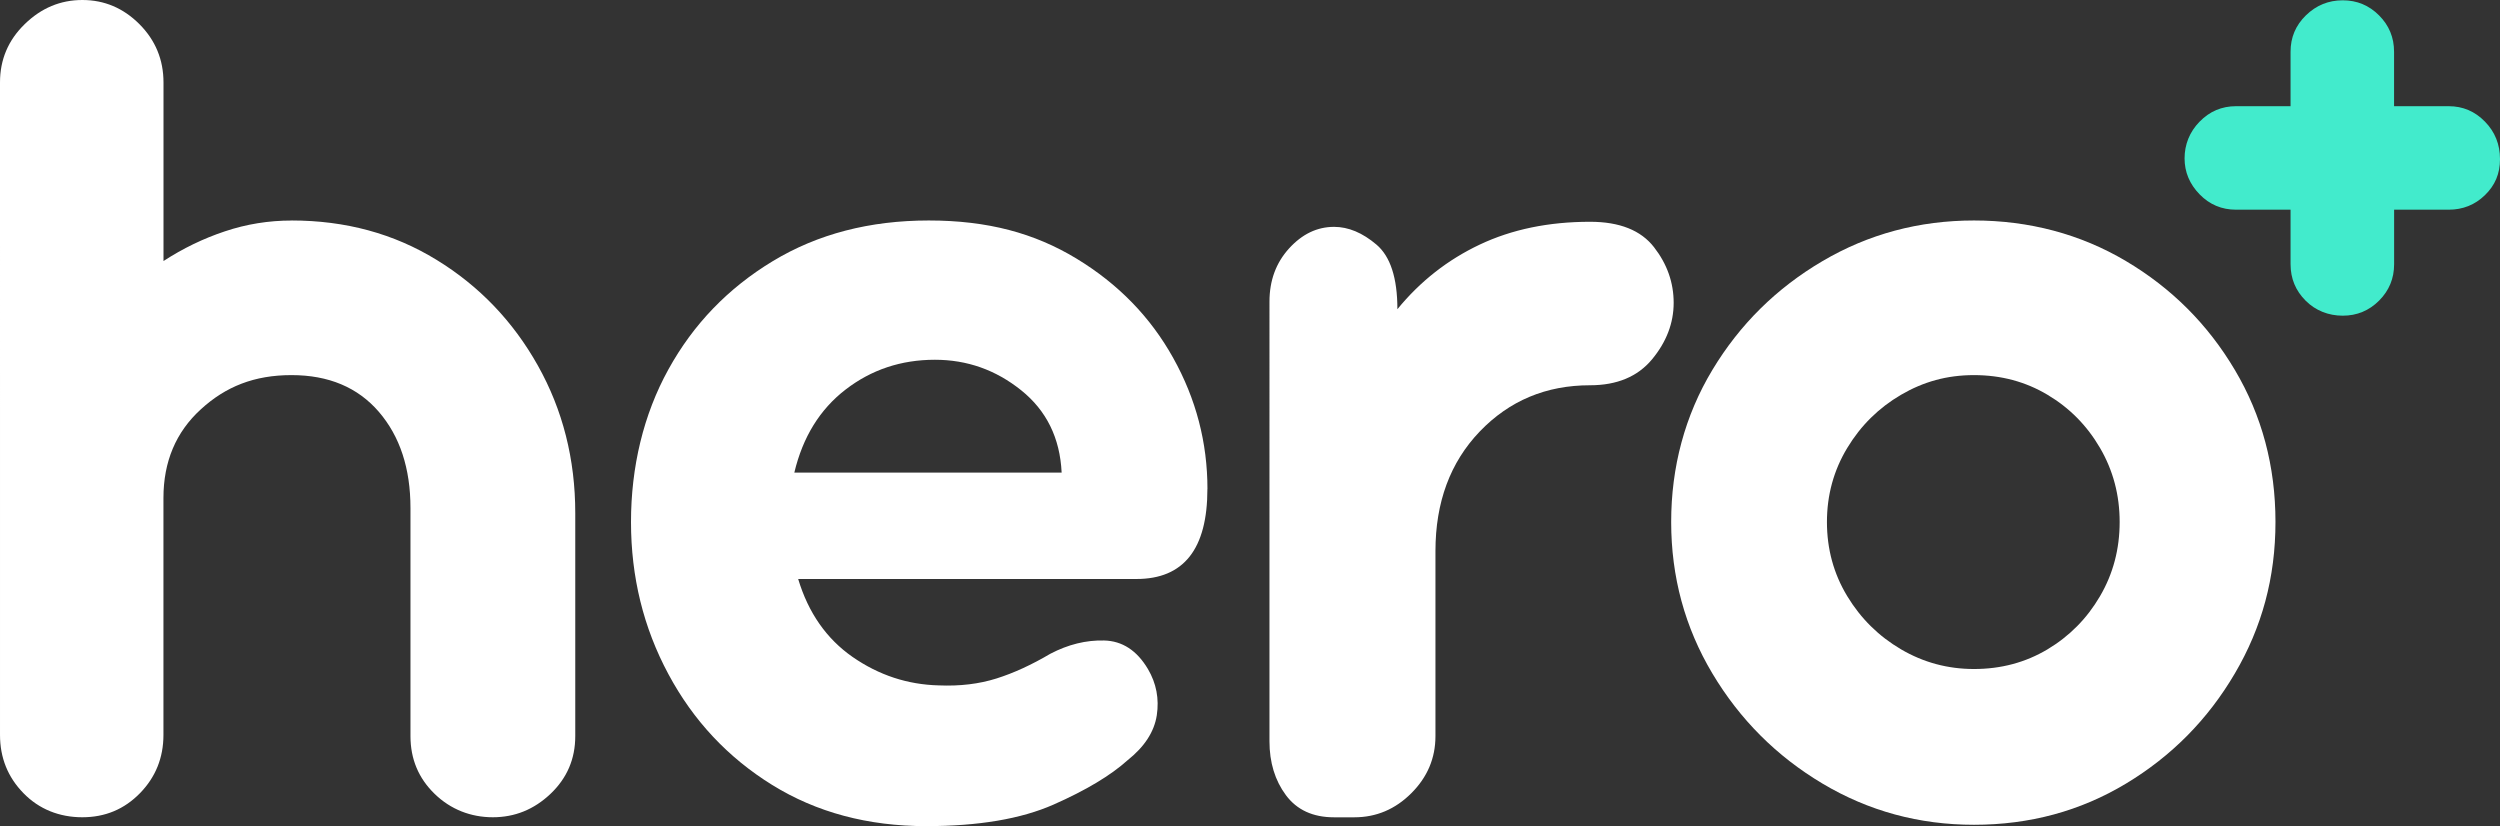 <svg xmlns="http://www.w3.org/2000/svg" id="Layer_2" data-name="Layer 2" viewBox="0 0 482.13 159.31"><rect x="0" y="0" width="482.13" height="159.31" fill="#333333" stroke="none"/><defs><style>      .cls-1 {        fill: #42ebcc;      }      .cls-1, .cls-2 {        stroke-width: 0px;      }      .cls-2 {        fill: #fff;      }    </style></defs><g id="Layer_1-2" data-name="Layer 1"><path class="cls-2" d="m56.21,42.52c10.42,0,19.73,2.53,27.96,7.58,8.23,5.04,14.76,11.84,19.56,20.4,4.8,8.56,7.21,18.04,7.21,28.46v43c0,4.41-1.59,8.11-4.77,11.13-3.18,3.02-6.89,4.52-11.13,4.52s-8.14-1.51-11.23-4.52c-3.1-3.01-4.65-6.72-4.65-11.13v-43.98c0-7.65-2.04-13.84-6.1-18.56-4.07-4.72-9.69-7.08-16.85-7.08s-12.68,2.2-17.48,6.6c-4.81,4.39-7.21,10.09-7.21,17.1v45.69c0,4.39-1.51,8.14-4.52,11.23-3.02,3.1-6.72,4.65-11.13,4.65s-8.34-1.55-11.35-4.65c-3.02-3.09-4.52-6.84-4.52-11.23V15.9C0,11.49,1.59,7.74,4.77,4.65,7.95,1.55,11.65,0,15.88,0s7.9,1.55,11,4.65c3.09,3.1,4.65,6.85,4.65,11.25v34.44c3.75-2.44,7.7-4.35,11.85-5.73,4.15-1.39,8.43-2.08,12.83-2.08Z"></path><path class="cls-2" d="m232.85,94.31c0,11.57-4.56,17.35-13.69,17.35h-65.23c1.96,6.52,5.46,11.53,10.5,15.04,5.05,3.5,10.59,5.33,16.63,5.48,4.07.17,7.77-.28,11.1-1.33,3.34-1.05,6.81-2.65,10.4-4.77,3.42-1.79,6.88-2.65,10.38-2.56s6.31,1.92,8.44,5.5c1.63,2.77,2.19,5.74,1.71,8.92-.49,3.18-2.36,6.07-5.63,8.67-3.25,2.93-8.02,5.79-14.29,8.56-6.27,2.76-14.45,4.15-24.56,4.15-11.24,0-21.14-2.65-29.69-7.94-8.54-5.29-15.22-12.42-20.02-21.38-4.81-8.96-7.21-18.73-7.21-29.33s2.4-20.71,7.21-29.42c4.8-8.72,11.52-15.69,20.15-20.9,8.64-5.22,18.66-7.83,30.06-7.83s20.4,2.45,28.46,7.33c8.07,4.89,14.3,11.29,18.69,19.19,4.4,7.89,6.6,16.31,6.6,25.27Zm-79.65-3.17h51.54c-.32-6.68-2.93-11.97-7.81-15.88-4.89-3.92-10.43-5.88-16.63-5.88-6.52,0-12.26,1.92-17.23,5.75-4.96,3.82-8.25,9.16-9.88,16Z"></path><path class="cls-2" d="m306.65,42.77c5.69,0,9.8,1.64,12.33,4.9,2.53,3.25,3.79,6.83,3.79,10.73s-1.39,7.55-4.17,10.9c-2.77,3.33-6.75,5-11.96,5-8.47,0-15.56,2.97-21.27,8.92-5.7,5.95-8.54,13.64-8.54,23.08v35.67c0,4.24-1.55,7.91-4.65,11-3.1,3.1-6.77,4.65-11,4.65h-3.9c-4.07,0-7.17-1.42-9.29-4.27-2.11-2.84-3.17-6.31-3.17-10.4V58.17c0-4.07,1.26-7.48,3.77-10.25,2.53-2.78,5.42-4.17,8.69-4.17,2.76,0,5.48,1.14,8.17,3.42,2.69,2.28,4.04,6.43,4.04,12.46,4.4-5.38,9.69-9.53,15.88-12.46,6.19-2.93,13.28-4.4,21.27-4.4Z"></path><path class="cls-2" d="m380.69,159.06c-10.6,0-20.33-2.65-29.21-7.94s-15.96-12.38-21.25-21.25-7.94-18.61-7.94-29.21,2.65-20.52,7.94-29.31,12.38-15.79,21.25-21c8.88-5.22,18.61-7.83,29.21-7.83s20.52,2.61,29.31,7.83c8.79,5.21,15.79,12.21,21,21,5.22,8.79,7.83,18.56,7.83,29.31s-2.61,20.33-7.83,29.21c-5.21,8.88-12.21,15.96-21,21.25s-18.56,7.94-29.31,7.94Zm0-30.04c5.21,0,9.93-1.26,14.17-3.79,4.23-2.53,7.61-5.94,10.13-10.25,2.53-4.32,3.79-9.09,3.79-14.31s-1.27-9.97-3.79-14.29c-2.52-4.32-5.89-7.73-10.13-10.25-4.24-2.53-8.96-3.79-14.17-3.79s-9.74,1.27-14.06,3.79c-4.31,2.52-7.77,5.93-10.38,10.25-2.61,4.32-3.92,9.08-3.92,14.29s1.3,9.99,3.92,14.31c2.61,4.31,6.07,7.72,10.38,10.25,4.32,2.53,9.01,3.79,14.06,3.79Z"></path><path class="cls-1" d="m461.71,20.48h10.52c2.73,0,5.07.99,7,2.98,1.93,1.97,2.9,4.39,2.9,7.23s-.97,5.06-2.9,6.94c-1.93,1.88-4.27,2.81-7,2.81h-10.52v10.52c0,2.75-.97,5.09-2.9,7.02-1.93,1.93-4.27,2.9-7,2.9s-5.24-.96-7.17-2.9c-1.93-1.93-2.9-4.27-2.9-7.02v-10.52h-10.52c-2.75,0-5.09-.98-7.02-2.96-1.93-1.98-2.9-4.3-2.9-6.94s.96-5.11,2.9-7.08c1.93-1.98,4.27-2.98,7.02-2.98h10.52v-10.52c0-2.73.98-5.07,2.96-7,1.98-1.93,4.35-2.9,7.1-2.9s5.07.97,7,2.9c1.93,1.93,2.9,4.27,2.9,7v10.52Z"></path></g></svg>